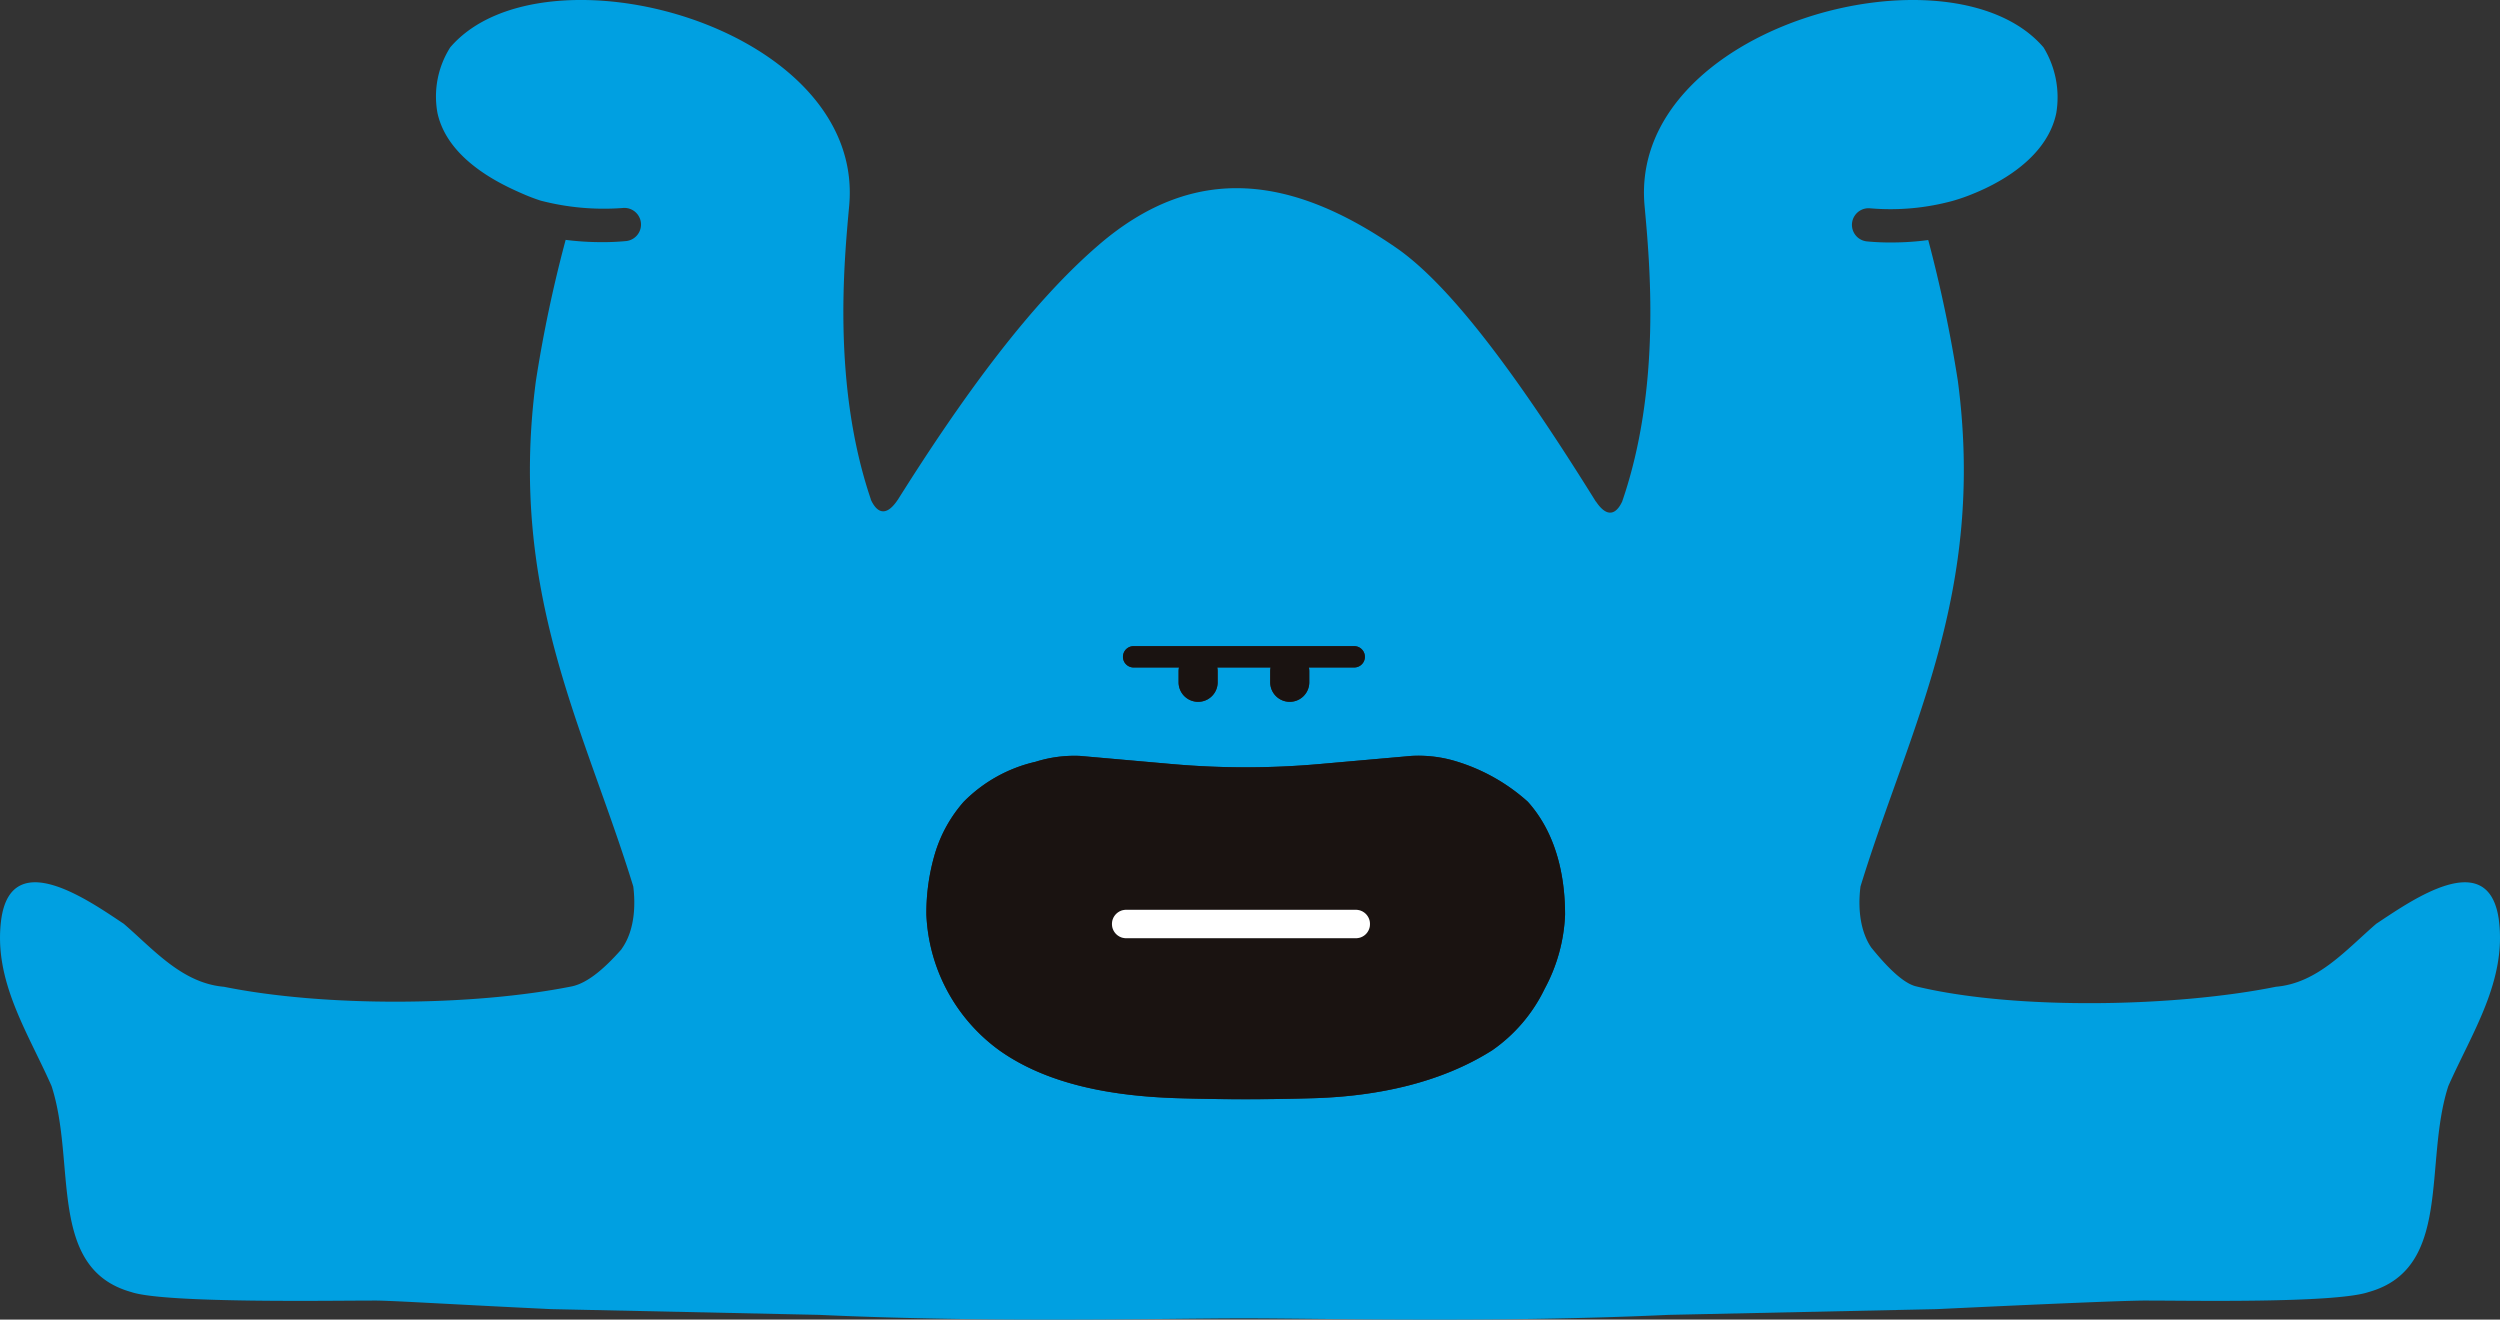 <svg xmlns="http://www.w3.org/2000/svg" xmlns:xlink="http://www.w3.org/1999/xlink" width="308.709" height="162.947" viewBox="0 0 308.709 162.947">
  <rect x="0" y="0" width="308.709" height="162.947" fill="#333333" stroke="none"/>
  <defs>
    <clipPath id="clip-path">
      <rect id="長方形_12508" data-name="長方形 12508" width="308.709" height="162.947" fill="none"/>
    </clipPath>
  </defs>
  <g id="グループ_32023" data-name="グループ 32023" transform="translate(4 649)">
    <g id="グループ_31931" data-name="グループ 31931" transform="translate(-4 -649)" clip-path="url(#clip-path)">
      <path id="パス_130745" data-name="パス 130745" d="M308.558,113.516c-1.3-9.074-10.8-2.306-15.135.56-3.689,3.178-7.213,7.328-12.384,7.773-12.368,2.5-32.179,2.915-44.432-.049-1.449-.346-3.327-2.059-5.55-4.809-1.647-2.454-1.548-5.731-1.317-7.526,6.011-19.565,15.48-36.231,12.022-62.432a169.258,169.258,0,0,0-3.656-17.391,33.727,33.727,0,0,1-4.545.3,29.821,29.821,0,0,1-3.03-.132,2.052,2.052,0,1,1,.412-4.084l.231.018a29.251,29.251,0,0,0,9.9-.924c.374-.107,1.1-.318,1.965-.651,1.7-.66,9.54-3.7,10.881-10.219a11.828,11.828,0,0,0-1.581-8.1C240.905-7.478,201.052,3.21,203.077,25.409c.626,6.933,2.124,22.282-2.75,36.478a.583.583,0,0,1-.066.148c-.445.922-1.515,2.355-3.162-.066a.437.437,0,0,1-.082-.1c-8.728-14.031-17.44-26.317-24.587-31.257-12.878-8.893-24.867-10.589-36.741-.379-8.58,7.378-16.963,18.972-24.818,31.471a.016.016,0,0,1-.016.016c-1.779,2.668-2.882.922-3.294.033a.305.305,0,0,1-.033-.115c-4.776-14.113-3.294-29.347-2.668-36.231C106.885,3.21,67.031-7.478,55.6,5.845a11.322,11.322,0,0,0-1.581,8.1c1.289,5.95,8.216,8.977,10.6,10.018a23.071,23.071,0,0,0,2.215.835h.016a30.976,30.976,0,0,0,9.866.9c.059,0,.119-.008.18-.013a2.052,2.052,0,1,1,.412,4.084,29.817,29.817,0,0,1-3.03.132,34.493,34.493,0,0,1-4.43-.28,164.163,164.163,0,0,0-3.672,17.407C62.717,73.234,72.186,89.9,78.2,109.464c.231,1.828.329,5.2-1.4,7.658a.731.731,0,0,1-.132.181c-2.256,2.553-4.282,4.134-6.06,4.5-12.351,2.47-30.582,2.553-42.95.049-5.171-.445-8.679-4.595-12.368-7.773-4.331-2.882-13.866-9.634-15.135-.56-1.021,7.559,3.31,14,6.209,20.586,3.1,9.5-.576,22.529,9.848,25.444,4.15,1.416,25.312,1.038,29.627,1.054,1.663-.066,8.728.412,22.216,1.054l33.1.708c21.36.988,42.67.428,52.452.428s31.092.56,52.452-.428l33.1-.708c13.488-.642,24.62-1.12,26.3-1.054,4.315-.016,22.875.362,27.025-1.054,10.425-2.915,6.752-15.941,9.848-25.444,2.915-6.587,7.246-13.027,6.225-20.586M139.987,79.788h27.239a1.317,1.317,0,1,1,0,2.635h-5.6a2.195,2.195,0,0,1,.049.461V84.3a2.413,2.413,0,0,1-4.825,0V82.884a2.193,2.193,0,0,1,.049-.461h-6.587a2.2,2.2,0,0,1,.049.461V84.3a2.413,2.413,0,0,1-4.825,0V82.884a2.195,2.195,0,0,1,.049-.461h-5.6a1.317,1.317,0,0,1,0-2.635M190.742,122.1a19.566,19.566,0,0,1-6.472,7.592c-6.307,4-14.081,5.649-21.788,5.912-5.764.181-11.544.181-17.308,0-7.707-.264-15.744-1.614-21.788-5.912a21.839,21.839,0,0,1-8.992-16.732,25.764,25.764,0,0,1,1.1-7.691,17.1,17.1,0,0,1,3.508-6.258,18.165,18.165,0,0,1,8.876-4.941,15.885,15.885,0,0,1,5.468-.725l11.314,1a103.238,103.238,0,0,0,18.329,0l11.3-1a15.922,15.922,0,0,1,5.484.659,23.331,23.331,0,0,1,8.893,5.006c3.195,3.557,4.595,8.5,4.595,13.949a20.949,20.949,0,0,1-2.52,9.14" transform="translate(0 -0.001)" fill="#00a0e1"/>
      <path id="パス_130746" data-name="パス 130746" d="M114.077,49.766a1.321,1.321,0,0,1-1.317,1.317h-5.6a2.194,2.194,0,0,1,.049.461v1.416a2.413,2.413,0,0,1-4.825,0V51.545a2.195,2.195,0,0,1,.049-.461H95.846a2.2,2.2,0,0,1,.049.461v1.416a2.413,2.413,0,0,1-4.825,0V51.545a2.2,2.2,0,0,1,.049-.461h-5.6a1.317,1.317,0,0,1,0-2.635h27.239a1.321,1.321,0,0,1,1.317,1.317" transform="translate(54.466 31.339)" fill="#1a1311"/>
      <path id="パス_130747" data-name="パス 130747" d="M143.736,62.36a23.337,23.337,0,0,0-8.895-5.006,15.922,15.922,0,0,0-5.484-.659l-11.3,1a103.238,103.238,0,0,1-18.329,0l-11.314-1a15.89,15.89,0,0,0-5.468.725,18.165,18.165,0,0,0-8.876,4.941,17.1,17.1,0,0,0-3.508,6.258,25.764,25.764,0,0,0-1.1,7.691,21.841,21.841,0,0,0,8.993,16.732c6.042,4.3,14.079,5.649,21.786,5.912,5.764.181,11.544.181,17.308,0,7.707-.263,15.482-1.91,21.789-5.912a19.562,19.562,0,0,0,6.47-7.592,20.952,20.952,0,0,0,2.521-9.14c0-5.451-1.4-10.392-4.595-13.949M122.49,79.208H94.132a1.754,1.754,0,1,1,0-3.508H122.49a1.754,1.754,0,0,1,0,3.508" transform="translate(44.931 36.646)" fill="#1a1311"/>
      <path id="パス_130748" data-name="パス 130748" d="M115.239,69.981a1.736,1.736,0,0,1-1.746,1.746H85.135a1.754,1.754,0,1,1,0-3.508h28.359a1.75,1.75,0,0,1,1.746,1.762" transform="translate(53.929 44.127)" fill="#fff"/>
    </g>
  </g>
</svg>
